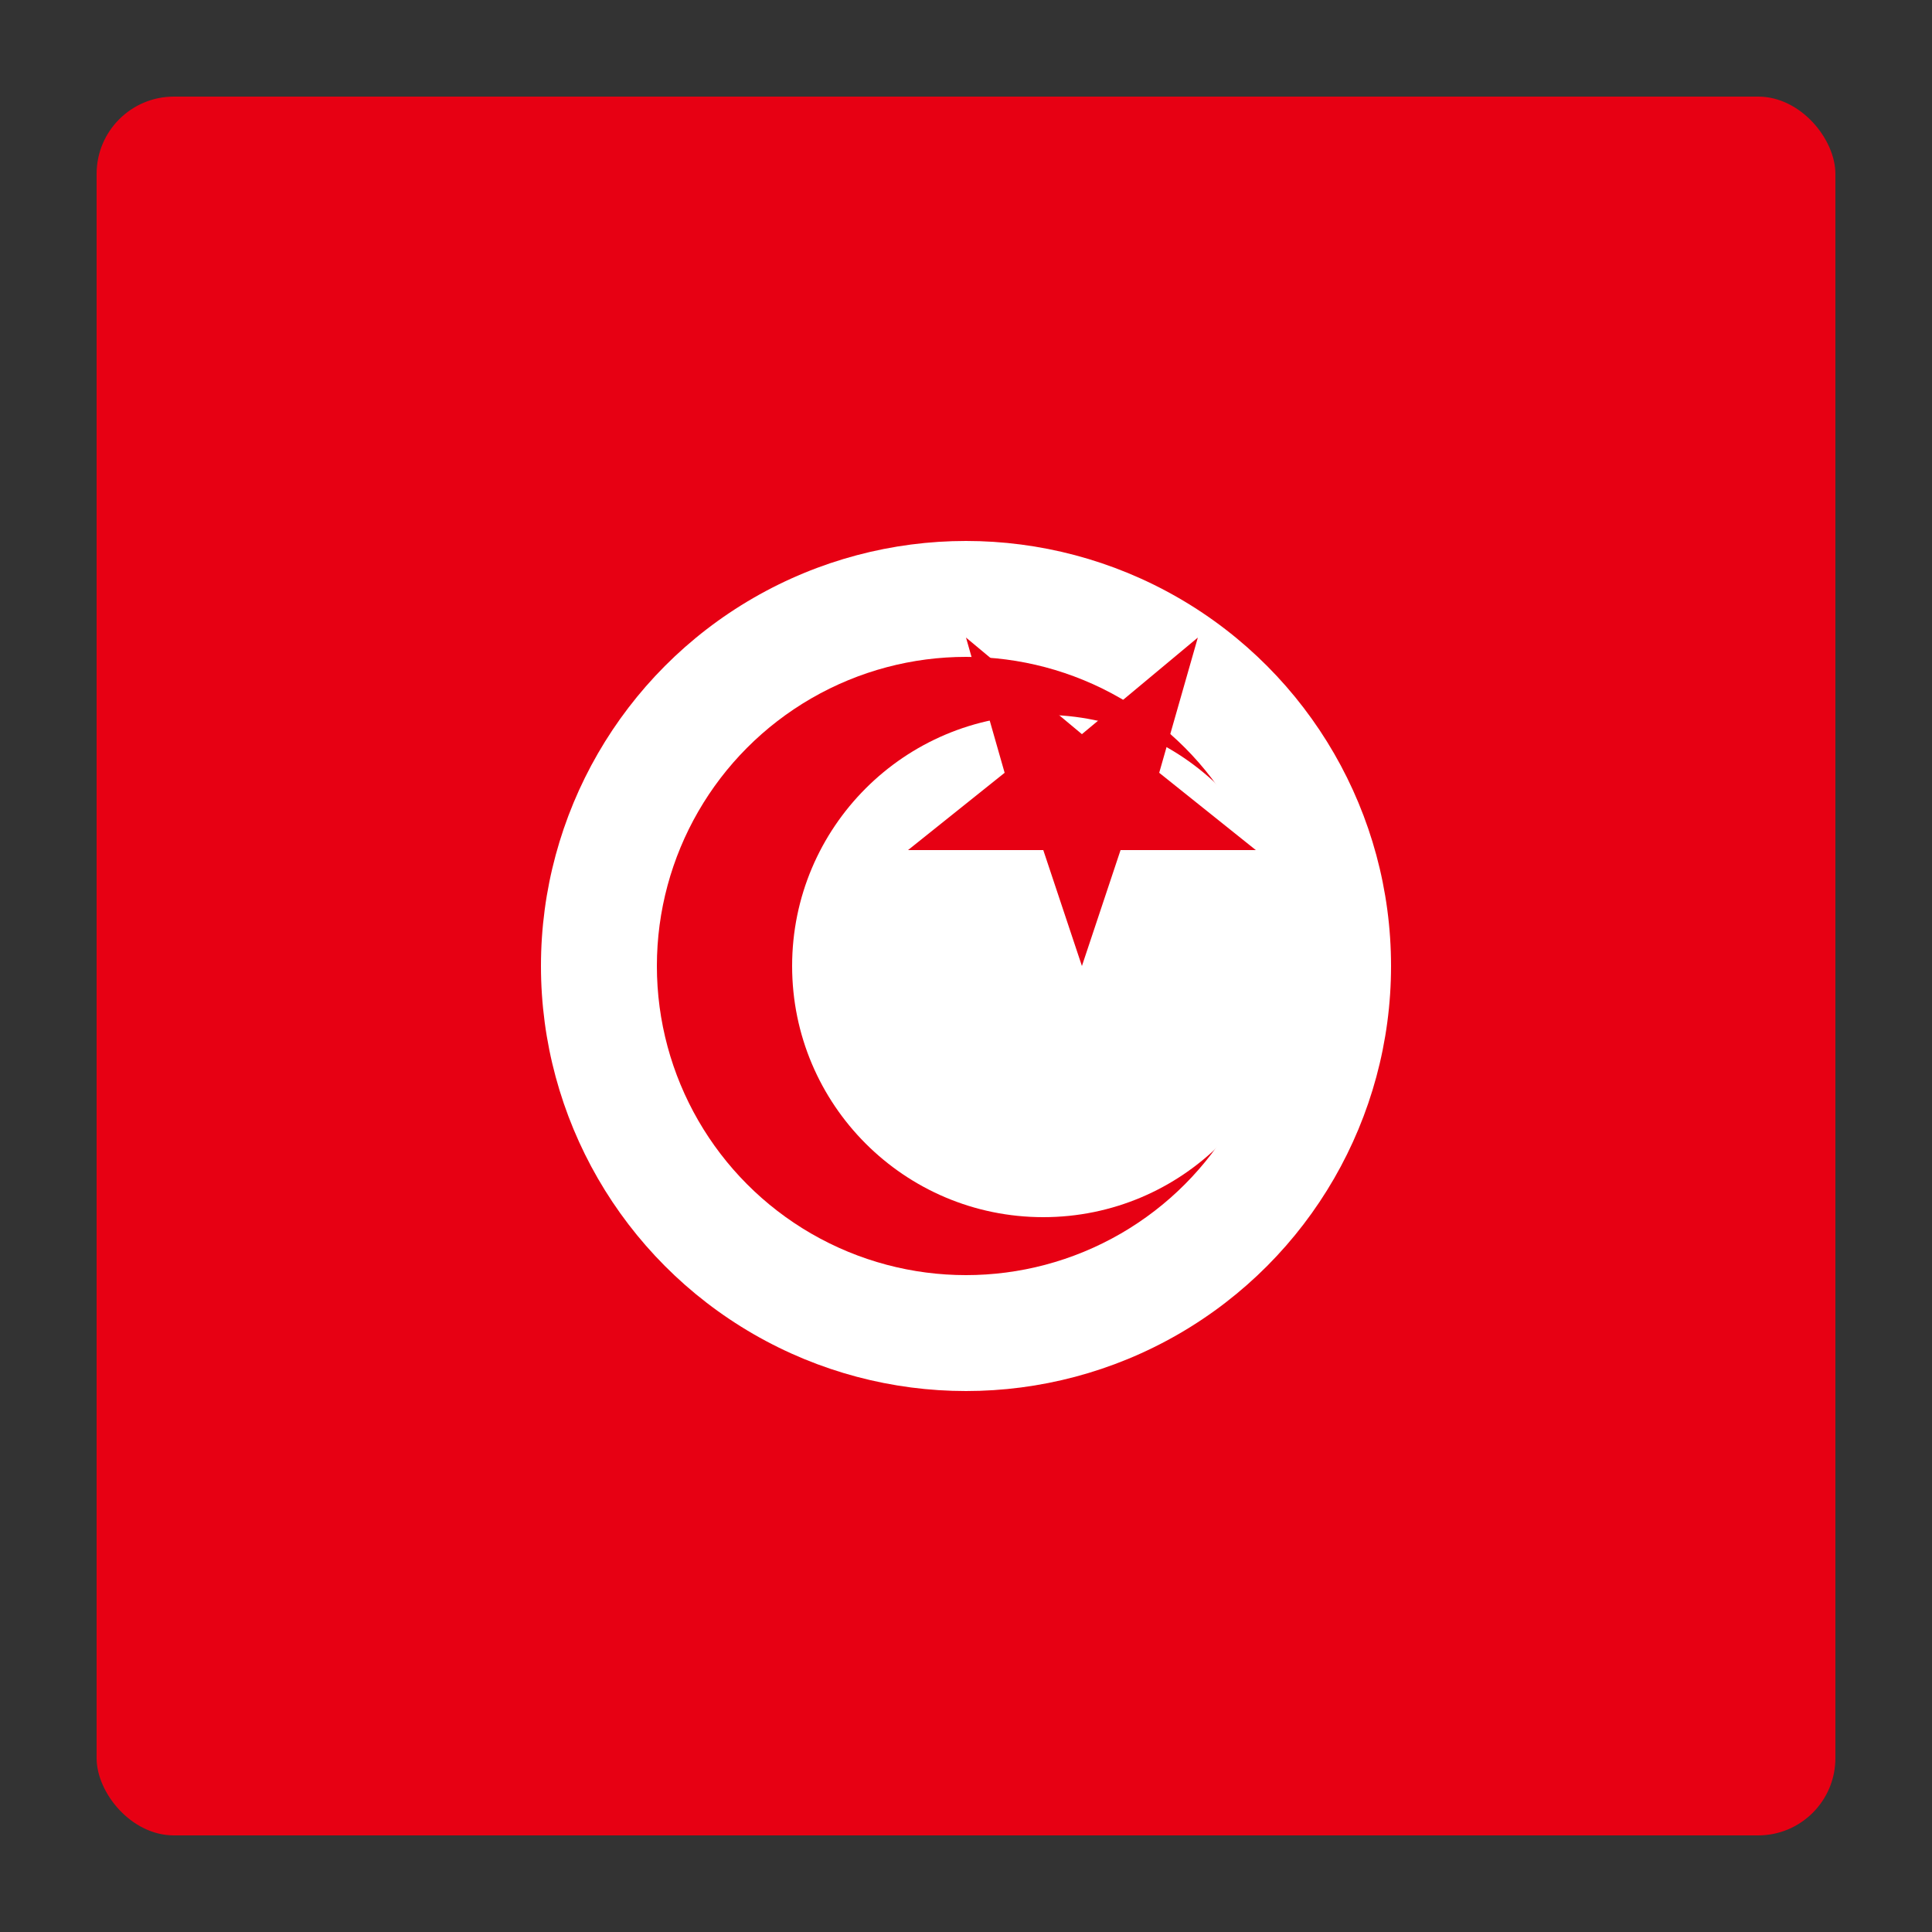 <svg xmlns="http://www.w3.org/2000/svg" viewBox="0 0 100 100">
  <rect x="0" y="0" width="100" height="100" fill="#333333" stroke="none"/>
  <rect x="5" y="5" width="90" height="90" rx="4" fill="#e70013"/>
  <!-- White circle in center -->
  <circle cx="50" cy="50" r="22" fill="#fff"/>
  <!-- Red crescent -->
  <circle cx="50" cy="50" r="16" fill="#e70013"/>
  <circle cx="54" cy="50" r="13" fill="#fff"/>
  <!-- Red star -->
  <polygon points="56,50 58,44 65,44 60,40 62,33 56,38 50,33 52,40 47,44 54,44" fill="#e70013"/>
</svg>
